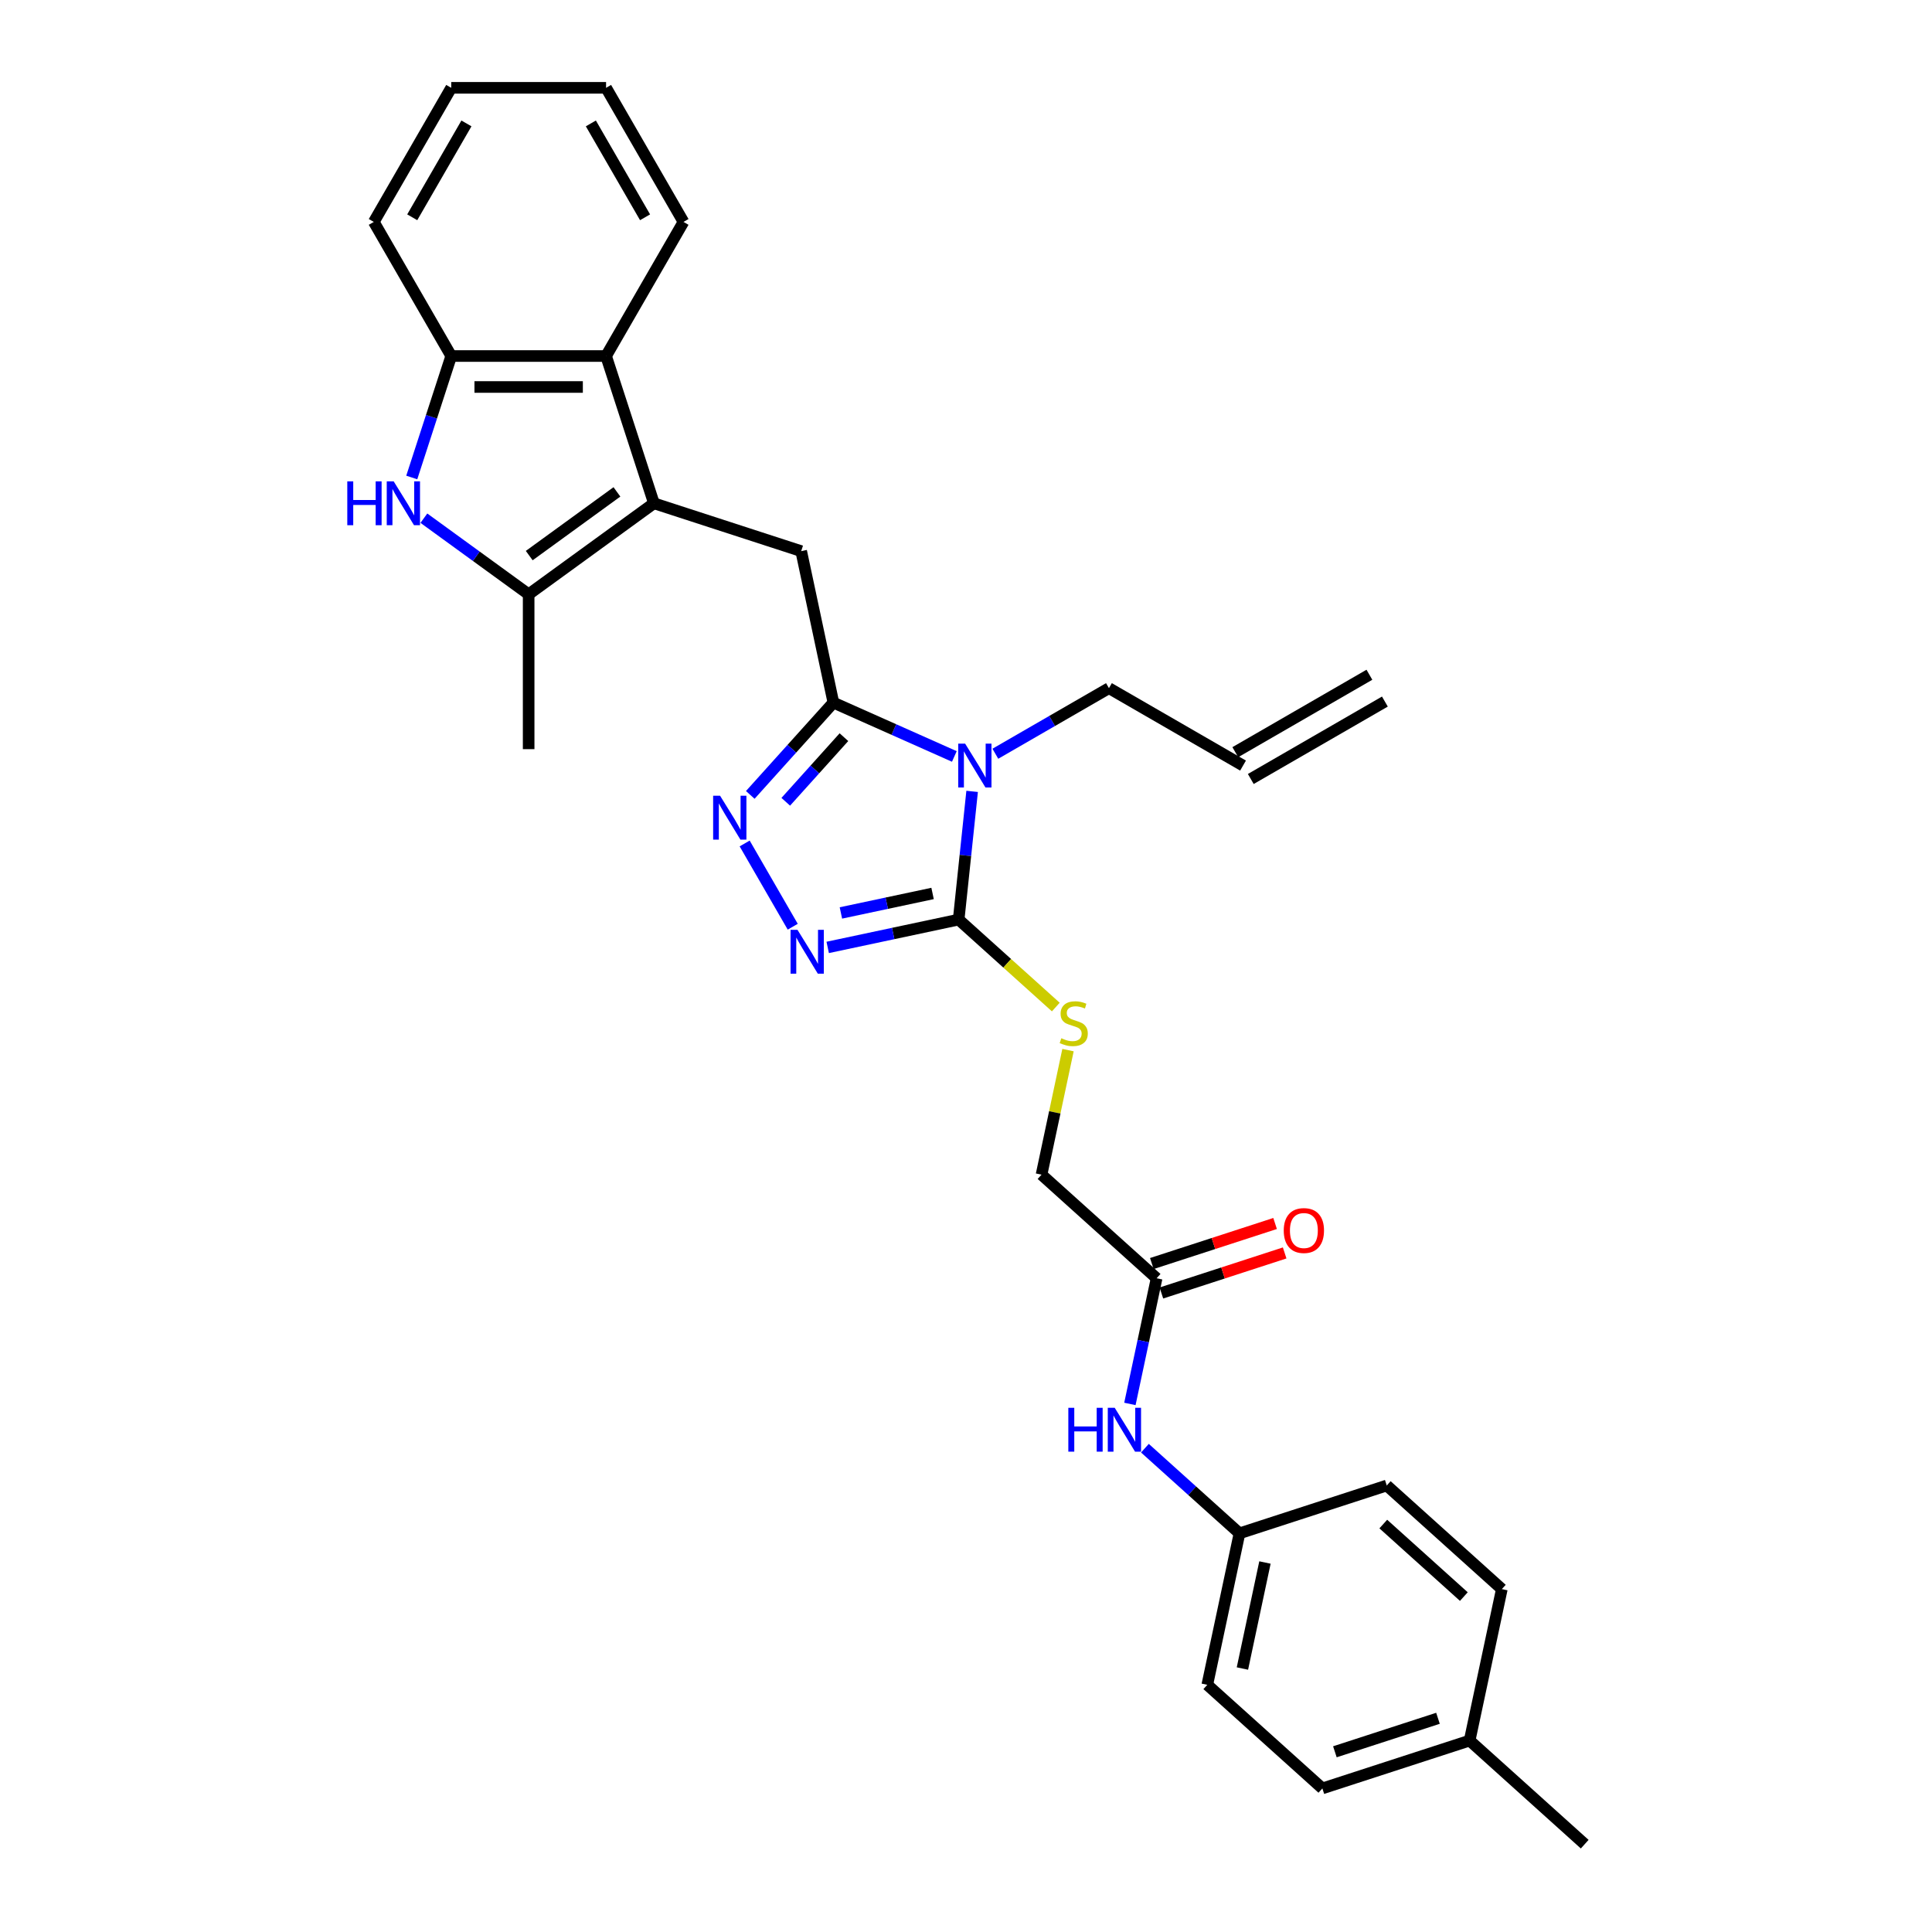 <?xml version='1.0' encoding='iso-8859-1'?>
<svg version='1.1' baseProfile='full'
              xmlns='http://www.w3.org/2000/svg'
                      xmlns:rdkit='http://www.rdkit.org/xml'
                      xmlns:xlink='http://www.w3.org/1999/xlink'
                  xml:space='preserve'
width='1000px' height='1000px' viewBox='0 0 1000 1000'>
<!-- END OF HEADER -->
<rect style='opacity:1.0;fill:#FFFFFF;stroke:none' width='1000' height='1000' x='0' y='0'> </rect>
<path class='bond-0' d='M 493.966,391.54 L 462.662,377.602' style='fill:none;fill-rule:evenodd;stroke:#0000FF;stroke-width:6px;stroke-linecap:butt;stroke-linejoin:miter;stroke-opacity:1' />
<path class='bond-0' d='M 462.662,377.602 L 431.359,363.665' style='fill:none;fill-rule:evenodd;stroke:#000000;stroke-width:6px;stroke-linecap:butt;stroke-linejoin:miter;stroke-opacity:1' />
<path class='bond-2' d='M 503.174,409.617 L 499.687,442.795' style='fill:none;fill-rule:evenodd;stroke:#0000FF;stroke-width:6px;stroke-linecap:butt;stroke-linejoin:miter;stroke-opacity:1' />
<path class='bond-2' d='M 499.687,442.795 L 496.2,475.974' style='fill:none;fill-rule:evenodd;stroke:#000000;stroke-width:6px;stroke-linecap:butt;stroke-linejoin:miter;stroke-opacity:1' />
<path class='bond-14' d='M 515.189,390.138 L 544.589,373.164' style='fill:none;fill-rule:evenodd;stroke:#0000FF;stroke-width:6px;stroke-linecap:butt;stroke-linejoin:miter;stroke-opacity:1' />
<path class='bond-14' d='M 544.589,373.164 L 573.988,356.19' style='fill:none;fill-rule:evenodd;stroke:#000000;stroke-width:6px;stroke-linecap:butt;stroke-linejoin:miter;stroke-opacity:1' />
<path class='bond-3' d='M 431.359,363.665 L 409.85,387.553' style='fill:none;fill-rule:evenodd;stroke:#000000;stroke-width:6px;stroke-linecap:butt;stroke-linejoin:miter;stroke-opacity:1' />
<path class='bond-3' d='M 409.85,387.553 L 388.341,411.441' style='fill:none;fill-rule:evenodd;stroke:#0000FF;stroke-width:6px;stroke-linecap:butt;stroke-linejoin:miter;stroke-opacity:1' />
<path class='bond-3' d='M 436.818,381.558 L 421.762,398.279' style='fill:none;fill-rule:evenodd;stroke:#000000;stroke-width:6px;stroke-linecap:butt;stroke-linejoin:miter;stroke-opacity:1' />
<path class='bond-3' d='M 421.762,398.279 L 406.706,415.001' style='fill:none;fill-rule:evenodd;stroke:#0000FF;stroke-width:6px;stroke-linecap:butt;stroke-linejoin:miter;stroke-opacity:1' />
<path class='bond-7' d='M 431.359,363.665 L 414.695,285.268' style='fill:none;fill-rule:evenodd;stroke:#000000;stroke-width:6px;stroke-linecap:butt;stroke-linejoin:miter;stroke-opacity:1' />
<path class='bond-1' d='M 338.469,260.501 L 414.695,285.268' style='fill:none;fill-rule:evenodd;stroke:#000000;stroke-width:6px;stroke-linecap:butt;stroke-linejoin:miter;stroke-opacity:1' />
<path class='bond-5' d='M 338.469,260.501 L 273.628,307.611' style='fill:none;fill-rule:evenodd;stroke:#000000;stroke-width:6px;stroke-linecap:butt;stroke-linejoin:miter;stroke-opacity:1' />
<path class='bond-5' d='M 319.321,254.599 L 273.932,287.576' style='fill:none;fill-rule:evenodd;stroke:#000000;stroke-width:6px;stroke-linecap:butt;stroke-linejoin:miter;stroke-opacity:1' />
<path class='bond-8' d='M 338.469,260.501 L 313.702,184.275' style='fill:none;fill-rule:evenodd;stroke:#000000;stroke-width:6px;stroke-linecap:butt;stroke-linejoin:miter;stroke-opacity:1' />
<path class='bond-4' d='M 496.2,475.974 L 462.307,483.178' style='fill:none;fill-rule:evenodd;stroke:#000000;stroke-width:6px;stroke-linecap:butt;stroke-linejoin:miter;stroke-opacity:1' />
<path class='bond-4' d='M 462.307,483.178 L 428.415,490.382' style='fill:none;fill-rule:evenodd;stroke:#0000FF;stroke-width:6px;stroke-linecap:butt;stroke-linejoin:miter;stroke-opacity:1' />
<path class='bond-4' d='M 482.699,462.455 L 458.975,467.498' style='fill:none;fill-rule:evenodd;stroke:#000000;stroke-width:6px;stroke-linecap:butt;stroke-linejoin:miter;stroke-opacity:1' />
<path class='bond-4' d='M 458.975,467.498 L 435.25,472.541' style='fill:none;fill-rule:evenodd;stroke:#0000FF;stroke-width:6px;stroke-linecap:butt;stroke-linejoin:miter;stroke-opacity:1' />
<path class='bond-10' d='M 496.2,475.974 L 521.34,498.61' style='fill:none;fill-rule:evenodd;stroke:#000000;stroke-width:6px;stroke-linecap:butt;stroke-linejoin:miter;stroke-opacity:1' />
<path class='bond-10' d='M 521.34,498.61 L 546.481,521.246' style='fill:none;fill-rule:evenodd;stroke:#CCCC00;stroke-width:6px;stroke-linecap:butt;stroke-linejoin:miter;stroke-opacity:1' />
<path class='bond-30' d='M 385.438,436.58 L 410.316,479.67' style='fill:none;fill-rule:evenodd;stroke:#0000FF;stroke-width:6px;stroke-linecap:butt;stroke-linejoin:miter;stroke-opacity:1' />
<path class='bond-6' d='M 273.628,307.611 L 246.513,287.911' style='fill:none;fill-rule:evenodd;stroke:#000000;stroke-width:6px;stroke-linecap:butt;stroke-linejoin:miter;stroke-opacity:1' />
<path class='bond-6' d='M 246.513,287.911 L 219.398,268.211' style='fill:none;fill-rule:evenodd;stroke:#0000FF;stroke-width:6px;stroke-linecap:butt;stroke-linejoin:miter;stroke-opacity:1' />
<path class='bond-19' d='M 273.628,307.611 L 273.628,387.759' style='fill:none;fill-rule:evenodd;stroke:#000000;stroke-width:6px;stroke-linecap:butt;stroke-linejoin:miter;stroke-opacity:1' />
<path class='bond-31' d='M 213.125,247.148 L 223.339,215.712' style='fill:none;fill-rule:evenodd;stroke:#0000FF;stroke-width:6px;stroke-linecap:butt;stroke-linejoin:miter;stroke-opacity:1' />
<path class='bond-31' d='M 223.339,215.712 L 233.554,184.275' style='fill:none;fill-rule:evenodd;stroke:#000000;stroke-width:6px;stroke-linecap:butt;stroke-linejoin:miter;stroke-opacity:1' />
<path class='bond-9' d='M 313.702,184.275 L 233.554,184.275' style='fill:none;fill-rule:evenodd;stroke:#000000;stroke-width:6px;stroke-linecap:butt;stroke-linejoin:miter;stroke-opacity:1' />
<path class='bond-9' d='M 301.68,200.305 L 245.576,200.305' style='fill:none;fill-rule:evenodd;stroke:#000000;stroke-width:6px;stroke-linecap:butt;stroke-linejoin:miter;stroke-opacity:1' />
<path class='bond-25' d='M 313.702,184.275 L 353.776,114.865' style='fill:none;fill-rule:evenodd;stroke:#000000;stroke-width:6px;stroke-linecap:butt;stroke-linejoin:miter;stroke-opacity:1' />
<path class='bond-26' d='M 233.554,184.275 L 193.48,114.865' style='fill:none;fill-rule:evenodd;stroke:#000000;stroke-width:6px;stroke-linecap:butt;stroke-linejoin:miter;stroke-opacity:1' />
<path class='bond-15' d='M 552.801,543.533 L 545.949,575.767' style='fill:none;fill-rule:evenodd;stroke:#CCCC00;stroke-width:6px;stroke-linecap:butt;stroke-linejoin:miter;stroke-opacity:1' />
<path class='bond-15' d='M 545.949,575.767 L 539.098,608' style='fill:none;fill-rule:evenodd;stroke:#000000;stroke-width:6px;stroke-linecap:butt;stroke-linejoin:miter;stroke-opacity:1' />
<path class='bond-11' d='M 598.66,661.63 L 539.098,608' style='fill:none;fill-rule:evenodd;stroke:#000000;stroke-width:6px;stroke-linecap:butt;stroke-linejoin:miter;stroke-opacity:1' />
<path class='bond-12' d='M 598.66,661.63 L 591.747,694.152' style='fill:none;fill-rule:evenodd;stroke:#000000;stroke-width:6px;stroke-linecap:butt;stroke-linejoin:miter;stroke-opacity:1' />
<path class='bond-12' d='M 591.747,694.152 L 584.834,726.674' style='fill:none;fill-rule:evenodd;stroke:#0000FF;stroke-width:6px;stroke-linecap:butt;stroke-linejoin:miter;stroke-opacity:1' />
<path class='bond-13' d='M 601.136,669.252 L 633.038,658.887' style='fill:none;fill-rule:evenodd;stroke:#000000;stroke-width:6px;stroke-linecap:butt;stroke-linejoin:miter;stroke-opacity:1' />
<path class='bond-13' d='M 633.038,658.887 L 664.939,648.522' style='fill:none;fill-rule:evenodd;stroke:#FF0000;stroke-width:6px;stroke-linecap:butt;stroke-linejoin:miter;stroke-opacity:1' />
<path class='bond-13' d='M 596.183,654.007 L 628.084,643.642' style='fill:none;fill-rule:evenodd;stroke:#000000;stroke-width:6px;stroke-linecap:butt;stroke-linejoin:miter;stroke-opacity:1' />
<path class='bond-13' d='M 628.084,643.642 L 659.986,633.277' style='fill:none;fill-rule:evenodd;stroke:#FF0000;stroke-width:6px;stroke-linecap:butt;stroke-linejoin:miter;stroke-opacity:1' />
<path class='bond-18' d='M 592.608,749.581 L 617.083,771.619' style='fill:none;fill-rule:evenodd;stroke:#0000FF;stroke-width:6px;stroke-linecap:butt;stroke-linejoin:miter;stroke-opacity:1' />
<path class='bond-18' d='M 617.083,771.619 L 641.558,793.656' style='fill:none;fill-rule:evenodd;stroke:#000000;stroke-width:6px;stroke-linecap:butt;stroke-linejoin:miter;stroke-opacity:1' />
<path class='bond-16' d='M 573.988,356.19 L 643.399,396.264' style='fill:none;fill-rule:evenodd;stroke:#000000;stroke-width:6px;stroke-linecap:butt;stroke-linejoin:miter;stroke-opacity:1' />
<path class='bond-17' d='M 647.406,403.205 L 716.817,363.131' style='fill:none;fill-rule:evenodd;stroke:#000000;stroke-width:6px;stroke-linecap:butt;stroke-linejoin:miter;stroke-opacity:1' />
<path class='bond-17' d='M 639.391,389.323 L 708.802,349.249' style='fill:none;fill-rule:evenodd;stroke:#000000;stroke-width:6px;stroke-linecap:butt;stroke-linejoin:miter;stroke-opacity:1' />
<path class='bond-21' d='M 641.558,793.656 L 717.783,768.889' style='fill:none;fill-rule:evenodd;stroke:#000000;stroke-width:6px;stroke-linecap:butt;stroke-linejoin:miter;stroke-opacity:1' />
<path class='bond-22' d='M 641.558,793.656 L 624.894,872.053' style='fill:none;fill-rule:evenodd;stroke:#000000;stroke-width:6px;stroke-linecap:butt;stroke-linejoin:miter;stroke-opacity:1' />
<path class='bond-22' d='M 654.738,808.749 L 643.073,863.626' style='fill:none;fill-rule:evenodd;stroke:#000000;stroke-width:6px;stroke-linecap:butt;stroke-linejoin:miter;stroke-opacity:1' />
<path class='bond-20' d='M 760.681,900.916 L 684.456,925.683' style='fill:none;fill-rule:evenodd;stroke:#000000;stroke-width:6px;stroke-linecap:butt;stroke-linejoin:miter;stroke-opacity:1' />
<path class='bond-20' d='M 744.294,889.386 L 690.936,906.723' style='fill:none;fill-rule:evenodd;stroke:#000000;stroke-width:6px;stroke-linecap:butt;stroke-linejoin:miter;stroke-opacity:1' />
<path class='bond-27' d='M 760.681,900.916 L 820.243,954.545' style='fill:none;fill-rule:evenodd;stroke:#000000;stroke-width:6px;stroke-linecap:butt;stroke-linejoin:miter;stroke-opacity:1' />
<path class='bond-33' d='M 760.681,900.916 L 777.345,822.519' style='fill:none;fill-rule:evenodd;stroke:#000000;stroke-width:6px;stroke-linecap:butt;stroke-linejoin:miter;stroke-opacity:1' />
<path class='bond-23' d='M 717.783,768.889 L 777.345,822.519' style='fill:none;fill-rule:evenodd;stroke:#000000;stroke-width:6px;stroke-linecap:butt;stroke-linejoin:miter;stroke-opacity:1' />
<path class='bond-23' d='M 715.992,788.846 L 757.685,826.387' style='fill:none;fill-rule:evenodd;stroke:#000000;stroke-width:6px;stroke-linecap:butt;stroke-linejoin:miter;stroke-opacity:1' />
<path class='bond-24' d='M 624.894,872.053 L 684.456,925.683' style='fill:none;fill-rule:evenodd;stroke:#000000;stroke-width:6px;stroke-linecap:butt;stroke-linejoin:miter;stroke-opacity:1' />
<path class='bond-28' d='M 353.776,114.865 L 313.702,45.455' style='fill:none;fill-rule:evenodd;stroke:#000000;stroke-width:6px;stroke-linecap:butt;stroke-linejoin:miter;stroke-opacity:1' />
<path class='bond-28' d='M 333.883,112.468 L 305.831,63.881' style='fill:none;fill-rule:evenodd;stroke:#000000;stroke-width:6px;stroke-linecap:butt;stroke-linejoin:miter;stroke-opacity:1' />
<path class='bond-32' d='M 193.48,114.865 L 233.554,45.455' style='fill:none;fill-rule:evenodd;stroke:#000000;stroke-width:6px;stroke-linecap:butt;stroke-linejoin:miter;stroke-opacity:1' />
<path class='bond-32' d='M 213.373,112.468 L 241.425,63.881' style='fill:none;fill-rule:evenodd;stroke:#000000;stroke-width:6px;stroke-linecap:butt;stroke-linejoin:miter;stroke-opacity:1' />
<path class='bond-29' d='M 313.702,45.455 L 233.554,45.455' style='fill:none;fill-rule:evenodd;stroke:#000000;stroke-width:6px;stroke-linecap:butt;stroke-linejoin:miter;stroke-opacity:1' />
<path  class='atom-0' d='M 499.56 384.915
L 506.998 396.938
Q 507.736 398.124, 508.922 400.272
Q 510.108 402.42, 510.172 402.548
L 510.172 384.915
L 513.186 384.915
L 513.186 407.613
L 510.076 407.613
L 502.093 394.469
Q 501.163 392.93, 500.17 391.167
Q 499.208 389.404, 498.919 388.859
L 498.919 407.613
L 495.97 407.613
L 495.97 384.915
L 499.56 384.915
' fill='#0000FF'/>
<path  class='atom-4' d='M 372.712 411.878
L 380.149 423.9
Q 380.887 425.086, 382.073 427.234
Q 383.259 429.382, 383.323 429.511
L 383.323 411.878
L 386.337 411.878
L 386.337 434.576
L 383.227 434.576
L 375.244 421.432
Q 374.315 419.893, 373.321 418.129
Q 372.359 416.366, 372.07 415.821
L 372.07 434.576
L 369.121 434.576
L 369.121 411.878
L 372.712 411.878
' fill='#0000FF'/>
<path  class='atom-5' d='M 412.786 481.288
L 420.224 493.311
Q 420.961 494.497, 422.147 496.645
Q 423.333 498.793, 423.397 498.921
L 423.397 481.288
L 426.411 481.288
L 426.411 503.986
L 423.301 503.986
L 415.318 490.842
Q 414.389 489.303, 413.395 487.54
Q 412.433 485.777, 412.145 485.232
L 412.145 503.986
L 409.195 503.986
L 409.195 481.288
L 412.786 481.288
' fill='#0000FF'/>
<path  class='atom-7' d='M 179.757 249.152
L 182.835 249.152
L 182.835 258.802
L 194.44 258.802
L 194.44 249.152
L 197.518 249.152
L 197.518 271.85
L 194.44 271.85
L 194.44 261.367
L 182.835 261.367
L 182.835 271.85
L 179.757 271.85
L 179.757 249.152
' fill='#0000FF'/>
<path  class='atom-7' d='M 203.769 249.152
L 211.207 261.174
Q 211.944 262.36, 213.131 264.508
Q 214.317 266.656, 214.381 266.785
L 214.381 249.152
L 217.394 249.152
L 217.394 271.85
L 214.285 271.85
L 206.302 258.706
Q 205.372 257.167, 204.378 255.404
Q 203.417 253.64, 203.128 253.095
L 203.128 271.85
L 200.179 271.85
L 200.179 249.152
L 203.769 249.152
' fill='#0000FF'/>
<path  class='atom-11' d='M 549.35 537.394
Q 549.606 537.49, 550.664 537.939
Q 551.722 538.388, 552.876 538.676
Q 554.063 538.933, 555.217 538.933
Q 557.365 538.933, 558.615 537.907
Q 559.865 536.849, 559.865 535.021
Q 559.865 533.771, 559.224 533.002
Q 558.615 532.232, 557.653 531.815
Q 556.691 531.399, 555.088 530.918
Q 553.069 530.309, 551.85 529.732
Q 550.664 529.154, 549.799 527.936
Q 548.965 526.718, 548.965 524.666
Q 548.965 521.813, 550.889 520.05
Q 552.844 518.286, 556.691 518.286
Q 559.32 518.286, 562.302 519.537
L 561.564 522.005
Q 558.839 520.883, 556.788 520.883
Q 554.576 520.883, 553.357 521.813
Q 552.139 522.711, 552.171 524.281
Q 552.171 525.5, 552.78 526.237
Q 553.421 526.974, 554.319 527.391
Q 555.249 527.808, 556.788 528.289
Q 558.839 528.93, 560.058 529.571
Q 561.276 530.212, 562.142 531.527
Q 563.039 532.809, 563.039 535.021
Q 563.039 538.163, 560.923 539.862
Q 558.839 541.529, 555.345 541.529
Q 553.325 541.529, 551.786 541.081
Q 550.28 540.664, 548.484 539.926
L 549.35 537.394
' fill='#CCCC00'/>
<path  class='atom-13' d='M 552.966 728.678
L 556.044 728.678
L 556.044 738.328
L 567.649 738.328
L 567.649 728.678
L 570.727 728.678
L 570.727 751.376
L 567.649 751.376
L 567.649 740.892
L 556.044 740.892
L 556.044 751.376
L 552.966 751.376
L 552.966 728.678
' fill='#0000FF'/>
<path  class='atom-13' d='M 576.979 728.678
L 584.416 740.7
Q 585.154 741.886, 586.34 744.034
Q 587.526 746.182, 587.59 746.31
L 587.59 728.678
L 590.604 728.678
L 590.604 751.376
L 587.494 751.376
L 579.511 738.231
Q 578.582 736.693, 577.588 734.929
Q 576.626 733.166, 576.337 732.621
L 576.337 751.376
L 573.388 751.376
L 573.388 728.678
L 576.979 728.678
' fill='#0000FF'/>
<path  class='atom-14' d='M 664.466 636.927
Q 664.466 631.477, 667.159 628.431
Q 669.852 625.385, 674.885 625.385
Q 679.919 625.385, 682.612 628.431
Q 685.305 631.477, 685.305 636.927
Q 685.305 642.441, 682.58 645.583
Q 679.855 648.693, 674.885 648.693
Q 669.884 648.693, 667.159 645.583
Q 664.466 642.473, 664.466 636.927
M 674.885 646.128
Q 678.348 646.128, 680.207 643.82
Q 682.099 641.479, 682.099 636.927
Q 682.099 632.471, 680.207 630.226
Q 678.348 627.95, 674.885 627.95
Q 671.423 627.95, 669.531 630.194
Q 667.672 632.438, 667.672 636.927
Q 667.672 641.511, 669.531 643.82
Q 671.423 646.128, 674.885 646.128
' fill='#FF0000'/>
</svg>
